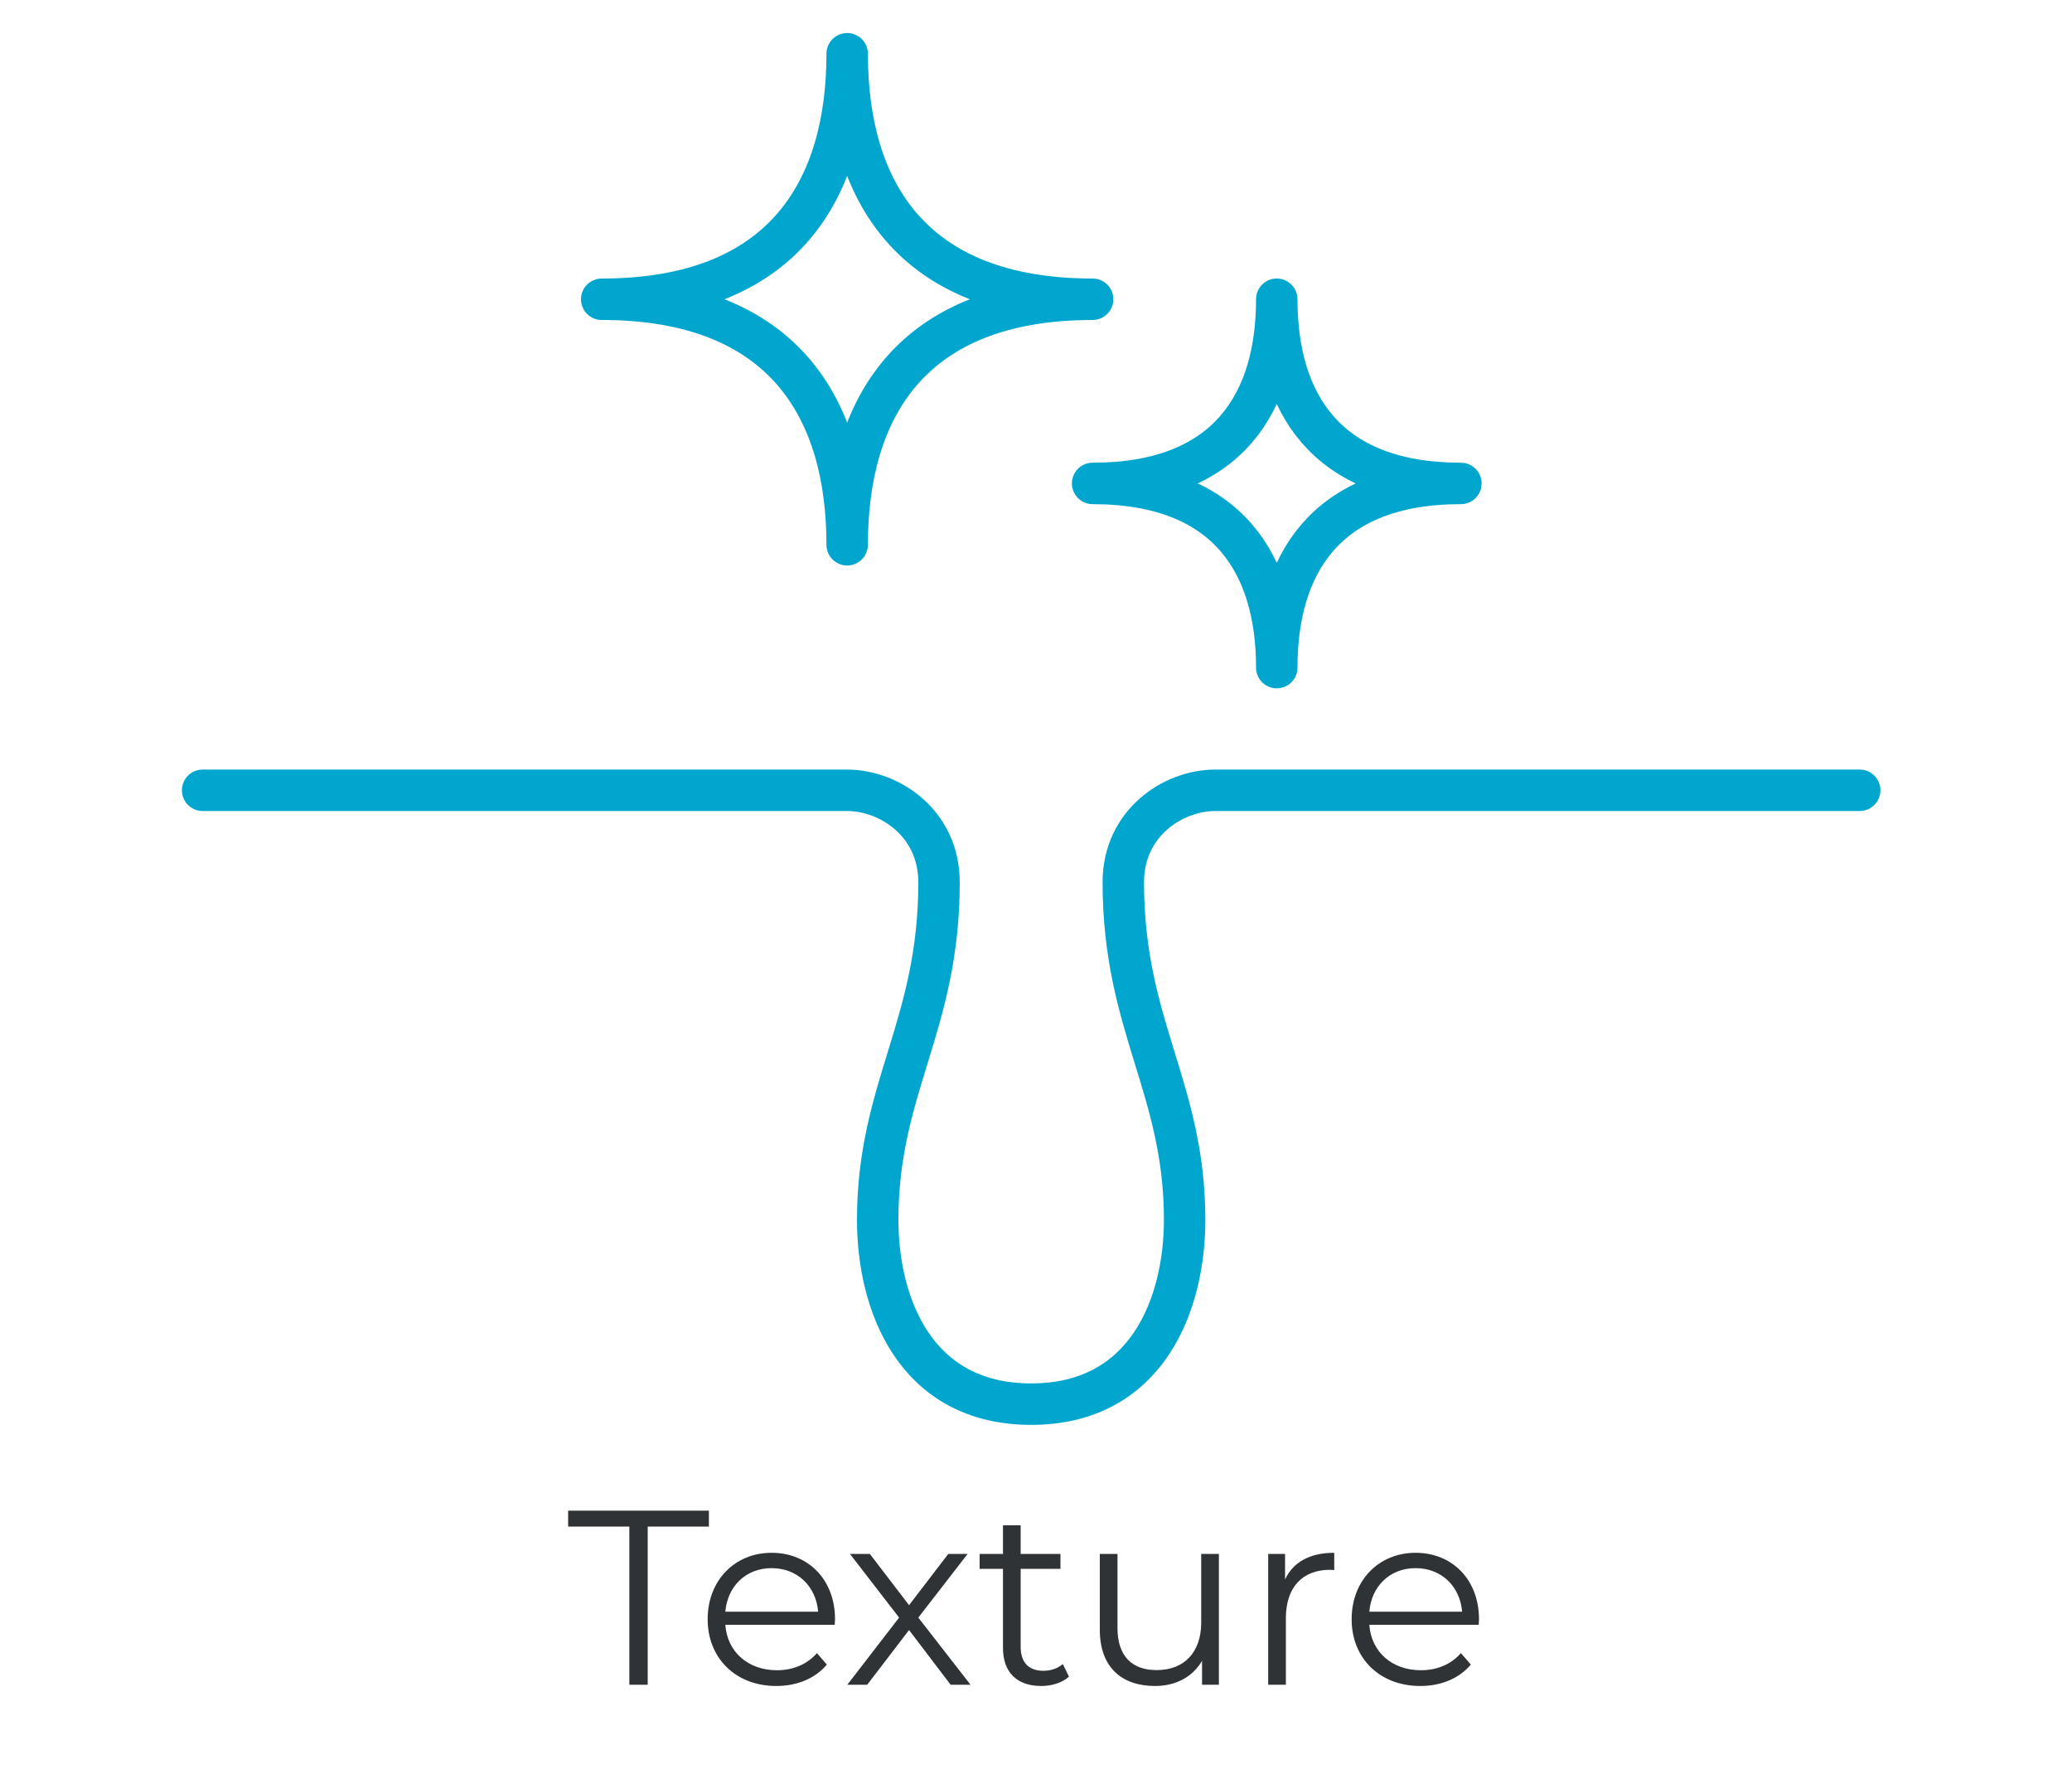<svg xmlns="http://www.w3.org/2000/svg" id="Layer_1" viewBox="0 0 150 128.38"><path d="M14.67,57.2h46.65c3.05,0,6.66,2.36,6.66,6.66,0,10.41-4.44,14.86-4.44,24.44,0,5.97,2.64,13.33,11.11,13.33s11.11-7.36,11.11-13.33c0-9.58-4.44-14.02-4.44-24.44,0-4.3,3.61-6.66,6.66-6.66h46.65" style="fill:none; stroke:#00a6ce; stroke-linecap:round; stroke-linejoin:round; stroke-width:3px;"></path><path d="M79.1,21.66c-13.19,0-17.77-7.96-17.77-17.77,0,9.81-4.58,17.77-17.77,17.77,13.19,0,17.77,7.96,17.77,17.77,0-9.81,4.58-17.77,17.77-17.77Z" style="fill:none; stroke:#00a6ce; stroke-linejoin:round; stroke-width:3px;"></path><path d="M105.76,34.99c-9.89,0-13.33-5.97-13.33-13.33,0,7.36-3.44,13.33-13.33,13.33,9.89,0,13.33,5.97,13.33,13.33,0-7.36,3.44-13.33,13.33-13.33Z" style="fill:none; stroke:#00a6ce; stroke-linejoin:round; stroke-width:3px;"></path><path d="M45.56,110.49h-4.43v-1.15h10.19v1.15h-4.43v11.45h-1.33s0-11.45,0-11.45Z" style="fill:#2f3335;"></path><path d="M60.43,117.6h-7.92c.14,1.98,1.66,3.29,3.73,3.29,1.15,0,2.18-.41,2.9-1.24l.72.83c-.85,1.01-2.16,1.55-3.66,1.55-2.95,0-4.97-2.02-4.97-4.83s1.96-4.81,4.63-4.81,4.59,1.96,4.59,4.81c0,.11-.02.25-.02.4ZM52.51,116.65h6.72c-.16-1.85-1.51-3.15-3.37-3.15s-3.19,1.3-3.35,3.15Z" style="fill:#2f3335;"></path><path d="M68.82,121.94l-3.01-3.96-3.03,3.96h-1.44l3.75-4.86-3.56-4.61h1.44l2.84,3.71,2.84-3.71h1.4l-3.57,4.61,3.78,4.86h-1.46.02Z" style="fill:#2f3335;"></path><path d="M77.38,121.36c-.5.45-1.26.67-2,.67-1.78,0-2.77-1.01-2.77-2.75v-5.73h-1.69v-1.08h1.69v-2.07h1.28v2.07h2.88v1.08h-2.88v5.65c0,1.12.58,1.73,1.64,1.73.52,0,1.04-.16,1.41-.49l.45.92h-.01Z" style="fill:#2f3335;"></path><path d="M88.24,112.47v9.47h-1.22v-1.73c-.67,1.15-1.89,1.82-3.4,1.82-2.41,0-4-1.35-4-4.07v-5.49h1.28v5.37c0,2.02,1.04,3.04,2.84,3.04,1.98,0,3.22-1.28,3.22-3.44v-4.97h1.28Z" style="fill:#2f3335;"></path><path d="M96.59,112.4v1.24c-.11,0-.22-.02-.31-.02-1.98,0-3.19,1.26-3.19,3.49v4.83h-1.28v-9.47h1.22v1.85c.59-1.26,1.8-1.93,3.55-1.93h0Z" style="fill:#2f3335;"></path><path d="M107.05,117.6h-7.92c.14,1.98,1.66,3.29,3.73,3.29,1.15,0,2.18-.41,2.9-1.24l.72.83c-.85,1.01-2.16,1.55-3.66,1.55-2.95,0-4.97-2.02-4.97-4.83s1.96-4.81,4.63-4.81,4.59,1.96,4.59,4.81c0,.11-.02.25-.02.4ZM99.13,116.65h6.72c-.16-1.85-1.51-3.15-3.37-3.15s-3.19,1.3-3.35,3.15Z" style="fill:#2f3335;"></path></svg>